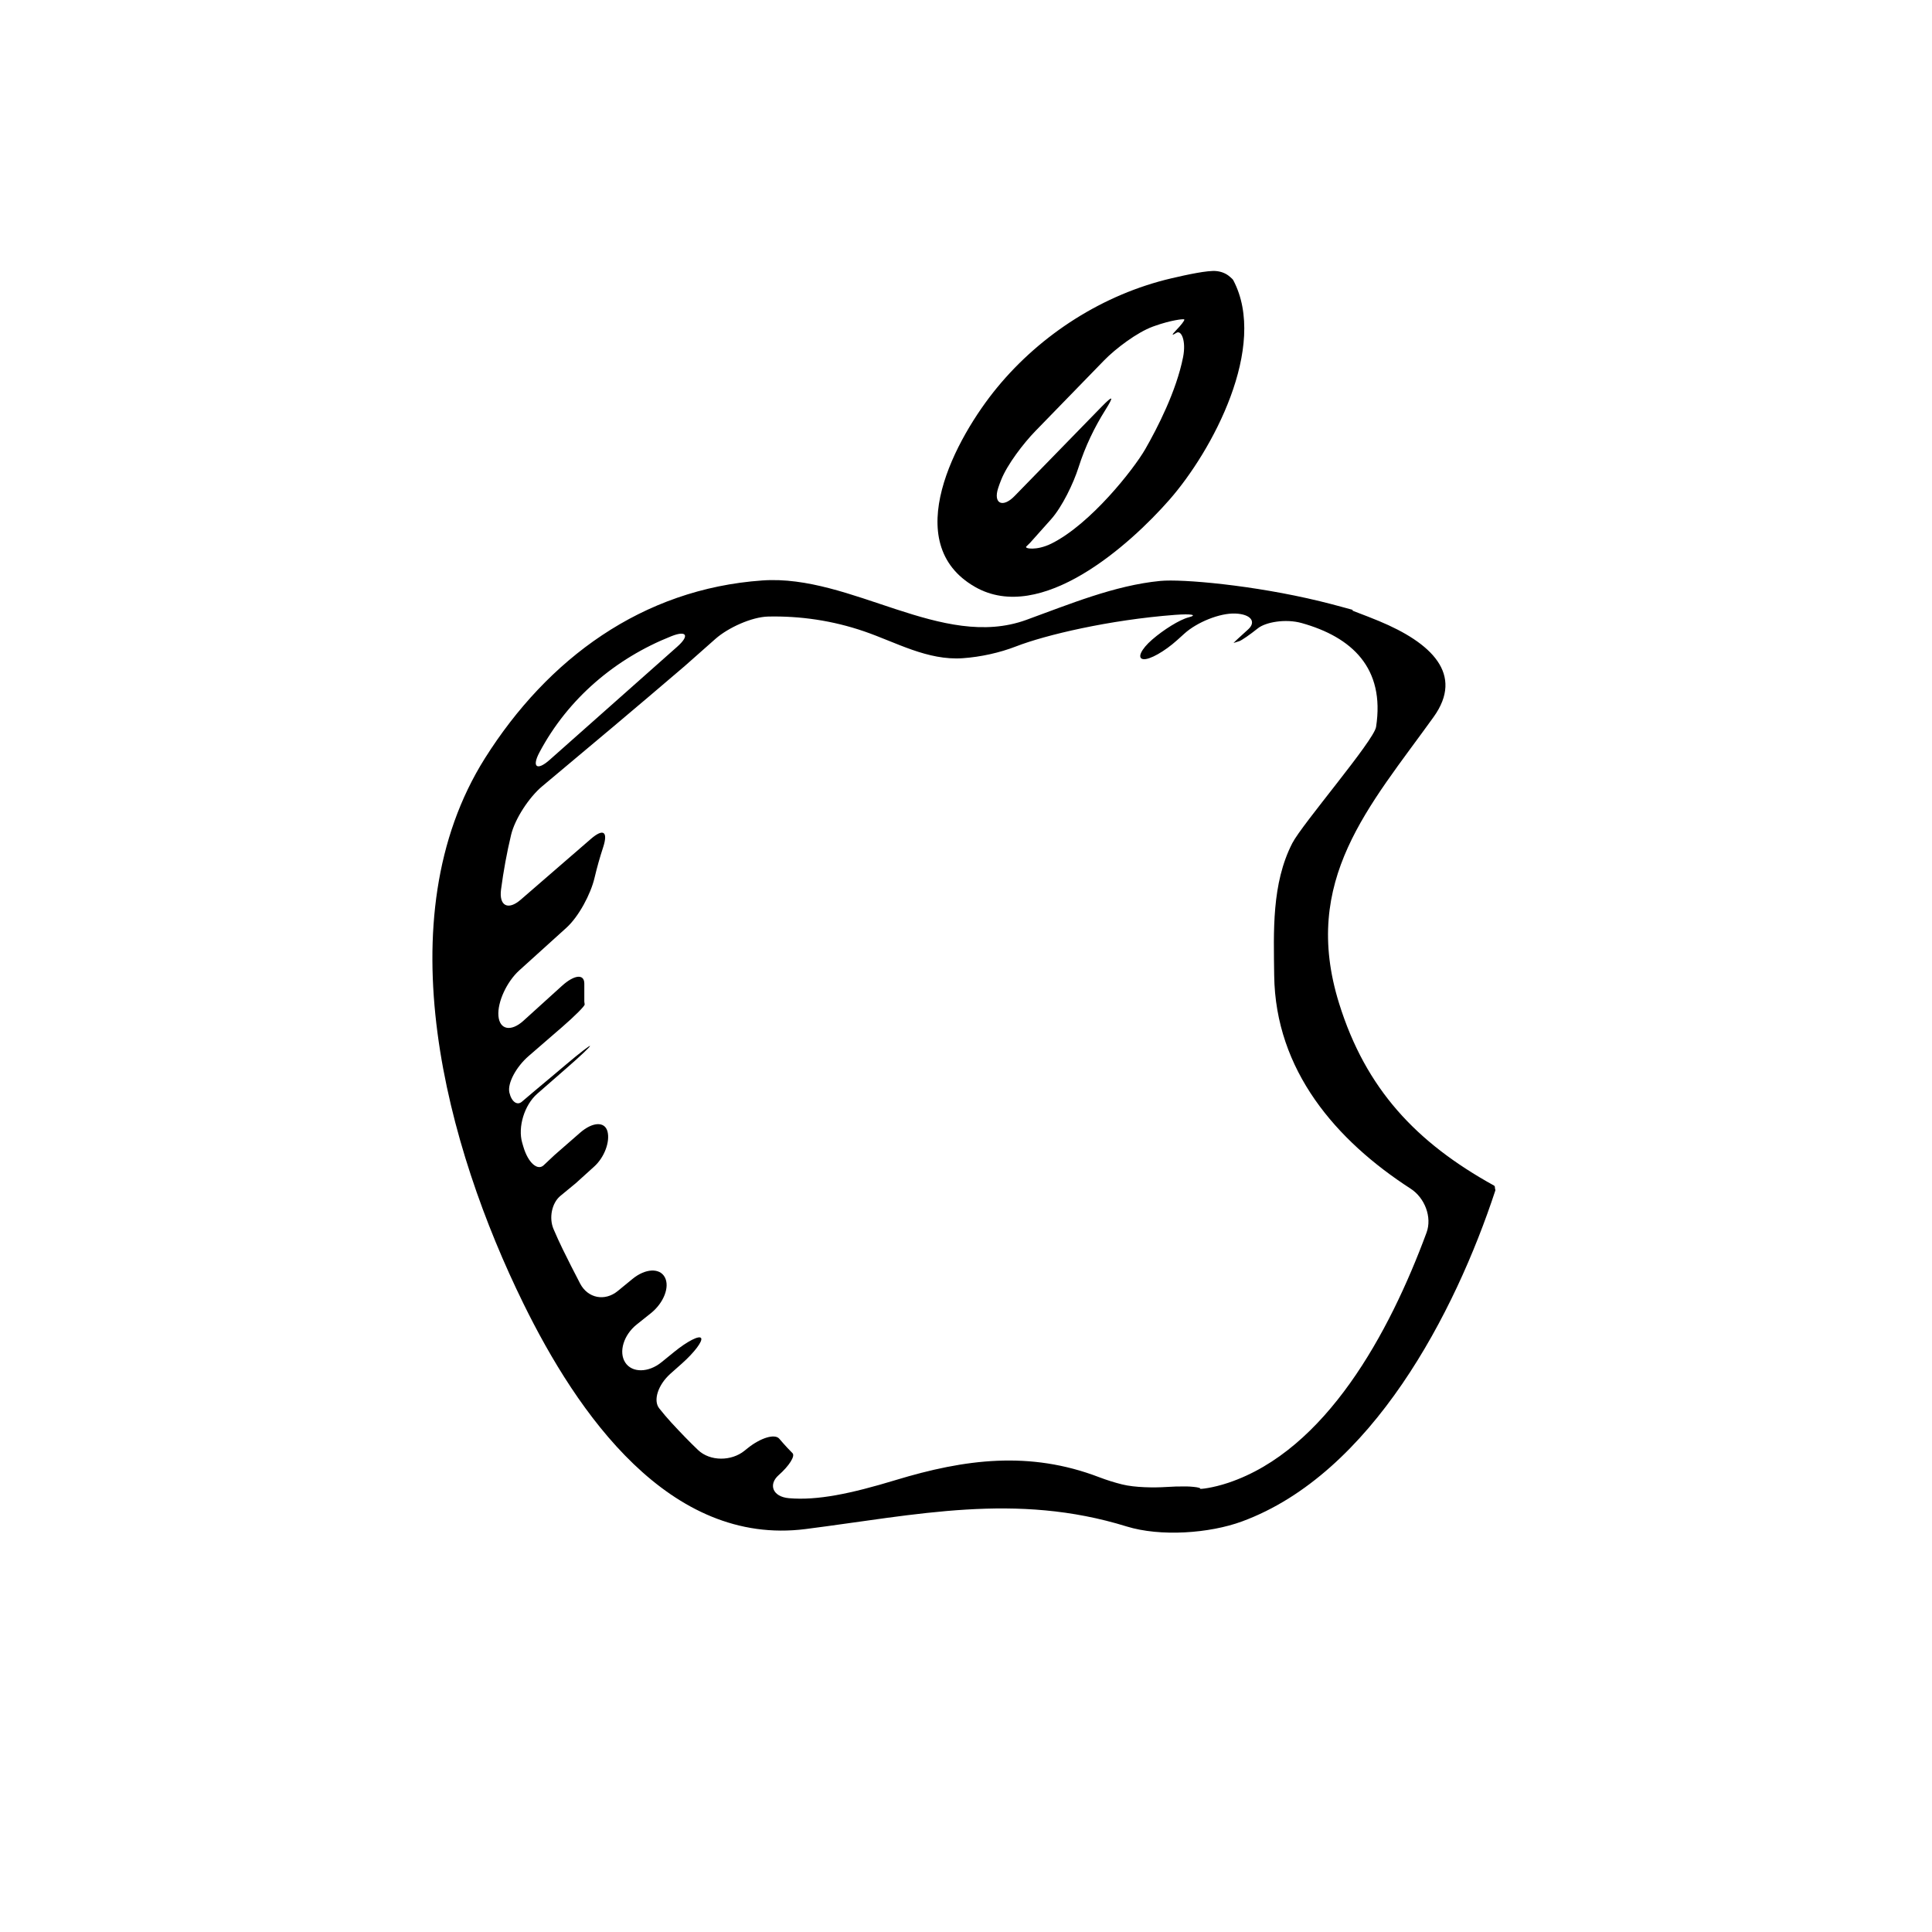 <?xml version="1.0" encoding="iso-8859-1"?>
<!-- Generator: Adobe Illustrator 17.0.2, SVG Export Plug-In . SVG Version: 6.00 Build 0)  -->
<!DOCTYPE svg PUBLIC "-//W3C//DTD SVG 1.1//EN" "http://www.w3.org/Graphics/SVG/1.1/DTD/svg11.dtd">
<svg version="1.1" id="Capa_1" xmlns="http://www.w3.org/2000/svg" xmlns:xlink="http://www.w3.org/1999/xlink" x="0px" y="0px"
	 width="64px" height="64px" viewBox="0 0 64 64" style="enable-background:new 0 0 64 64;" xml:space="preserve">
<g>
	<path d="M32.301,19.443c2.188,1.25,5.128-1.397,6.43-2.879c1.434-1.631,3.279-5.086,2.125-7.278
		c-0.025-0.047-0.069-0.073-0.104-0.109c-0.131-0.119-0.291-0.181-0.464-0.198c-0.282-0.027-0.951,0.116-1.489,0.242
		c-2.246,0.526-4.306,1.843-5.764,3.612C31.666,14.493,29.765,17.995,32.301,19.443z M33.066,16.167
		c0.029-0.088,0.061-0.178,0.098-0.268c0.202-0.514,0.747-1.221,1.132-1.617c0.796-0.818,1.554-1.598,2.279-2.344
		c0.386-0.396,1.094-0.928,1.612-1.118c0.021-0.008,0.043-0.016,0.065-0.023c0.519-0.186,0.969-0.245,0.98-0.213
		c0.013,0.032-0.109,0.189-0.267,0.351c-0.157,0.162-0.159,0.196,0.004,0.091c0.163-0.104,0.329,0.263,0.222,0.805
		c-0.223,1.127-0.853,2.351-1.254,3.05c-0.379,0.658-1.807,2.478-3.104,3.124c-0.495,0.246-0.906,0.169-0.837,0.101
		c0.042-0.042,0.084-0.083,0.126-0.124c0.235-0.261,0.468-0.521,0.698-0.782c0.367-0.413,0.74-1.189,0.907-1.715
		c0.222-0.699,0.529-1.33,0.89-1.905c0.293-0.468,0.259-0.499-0.127-0.104c-0.961,0.986-1.922,1.972-2.883,2.958
		C33.223,16.83,32.894,16.692,33.066,16.167z"/>
	<path d="M26.685,50.652c3.686-0.47,6.965-1.223,10.637-0.086c1.116,0.345,2.74,0.232,3.823-0.167
		c4.297-1.582,7.061-6.921,8.388-10.957c0.006-0.017,0.004-0.031-0.002-0.045c-0.01-0.023-0.007-0.062-0.013-0.089
		c-0.004-0.015-0.014-0.027-0.031-0.037c-2.571-1.421-4.245-3.197-5.128-6.033c-1.271-4.081,1.003-6.526,3.131-9.487
		c1.018-1.417-0.071-2.457-1.814-3.18c-0.51-0.212-0.913-0.347-0.881-0.353c0.033-0.006,0.023-0.017-0.023-0.026
		c-0.047-0.009-0.513-0.146-1.05-0.276c-2.205-0.535-4.568-0.741-5.286-0.672c-1.516,0.146-3.028,0.779-4.442,1.292
		c-2.791,1.012-5.783-1.515-8.738-1.308c-3.987,0.279-7.117,2.601-9.19,5.887c-3.358,5.328-1.264,12.9,1.27,18.061
		C19.125,46.825,22.173,51.227,26.685,50.652z M17.868,24.927c0.948-1.789,2.523-3.118,4.37-3.851
		c0.513-0.204,0.611-0.021,0.198,0.345c-1.412,1.25-2.822,2.501-4.231,3.753C17.792,25.54,17.609,25.415,17.868,24.927z
		 M17.793,36.235c0.335-0.293,0.67-0.585,1.005-0.878c0.417-0.363,0.751-0.679,0.747-0.708c-0.003-0.028-0.349,0.238-0.771,0.595
		c-0.153,0.129-0.296,0.25-0.426,0.359c-0.422,0.356-0.899,0.75-1.057,0.89c-0.158,0.14-0.347,0.005-0.417-0.301
		c-0.07-0.306,0.223-0.851,0.641-1.212c0.369-0.32,0.739-0.64,1.109-0.96c0.417-0.362,0.751-0.696,0.744-0.747
		c-0.005-0.03-0.01-0.061-0.012-0.092c0-0.2,0-0.398,0-0.598c0-0.33-0.332-0.296-0.741,0.075c-0.426,0.386-0.852,0.772-1.277,1.157
		c-0.409,0.371-0.789,0.299-0.827-0.163c-0.037-0.461,0.28-1.135,0.69-1.506c0.525-0.475,1.046-0.946,1.56-1.411
		c0.41-0.37,0.806-1.114,0.933-1.652c0.081-0.344,0.176-0.681,0.284-1.01c0.172-0.525,0.013-0.643-0.405-0.282
		c-0.771,0.668-1.547,1.339-2.324,2.013c-0.417,0.362-0.724,0.207-0.651-0.341c0.08-0.607,0.19-1.21,0.332-1.805
		c0.128-0.538,0.603-1.253,1.026-1.607c1.577-1.318,3.152-2.64,4.726-3.987c0.34-0.302,0.681-0.603,1.021-0.903
		c0.415-0.365,1.195-0.725,1.747-0.737c1.057-0.023,2.132,0.132,3.177,0.491c1.056,0.362,2.099,0.971,3.267,0.889
		c0.588-0.041,1.221-0.18,1.764-0.391c0.963-0.375,3.079-0.879,5.269-1.045c0.551-0.042,0.752,0.004,0.45,0.082
		c-0.303,0.077-0.838,0.415-1.208,0.736c-0.371,0.321-0.508,0.619-0.299,0.649c0.209,0.03,0.713-0.259,1.124-0.629
		c0.081-0.074,0.163-0.147,0.245-0.221c0.41-0.37,1.164-0.681,1.683-0.661c0.518,0.021,0.704,0.276,0.421,0.529
		c-0.284,0.253-0.496,0.453-0.476,0.446c0.013-0.005,0.025-0.009,0.038-0.013c0.048-0.015,0.097-0.031,0.145-0.046
		c0.08-0.025,0.356-0.216,0.617-0.425c0.261-0.209,0.919-0.324,1.451-0.176c1.662,0.465,2.769,1.487,2.466,3.442
		c-0.07,0.453-2.45,3.218-2.775,3.851c-0.688,1.339-0.617,2.929-0.6,4.377c0.039,3.154,2.055,5.475,4.521,7.068
		c0.464,0.3,0.717,0.94,0.525,1.458c-1.229,3.324-3.332,7.2-6.565,8.284c-0.524,0.176-0.954,0.217-0.932,0.197
		c0.021-0.02-0.071-0.047-0.207-0.06c-0.081-0.008-0.162-0.015-0.247-0.016c-0.236-0.003-0.462,0.004-0.681,0.019
		c-0.375,0.025-1.03,0.021-1.456-0.087c-0.248-0.062-0.5-0.14-0.759-0.239c-2.303-0.881-4.45-0.599-6.741,0.097
		c-1.503,0.456-2.594,0.679-3.528,0.6c-0.55-0.046-0.692-0.458-0.345-0.764c0.348-0.307,0.554-0.633,0.459-0.728
		c-0.058-0.059-0.115-0.117-0.169-0.175c-0.093-0.099-0.182-0.202-0.271-0.305c-0.147-0.171-0.616-0.03-1.047,0.316
		c-0.035,0.029-0.071,0.058-0.107,0.086c-0.43,0.347-1.135,0.354-1.535-0.026c-0.281-0.268-0.575-0.572-0.891-0.915
		c-0.138-0.149-0.268-0.306-0.395-0.465c-0.21-0.264-0.039-0.783,0.373-1.15c0.127-0.113,0.254-0.226,0.381-0.338
		c0.412-0.367,0.694-0.743,0.633-0.84c-0.062-0.097-0.459,0.106-0.888,0.455c-0.142,0.115-0.283,0.23-0.425,0.345
		c-0.429,0.349-0.973,0.358-1.2,0.009c-0.227-0.349-0.051-0.917,0.382-1.261c0.154-0.123,0.309-0.246,0.463-0.369
		c0.432-0.344,0.636-0.877,0.466-1.194s-0.646-0.294-1.072,0.056c-0.163,0.133-0.325,0.267-0.488,0.4
		c-0.428,0.35-0.99,0.241-1.246-0.248c-0.198-0.379-0.39-0.758-0.575-1.135c-0.108-0.219-0.208-0.443-0.305-0.668
		c-0.16-0.374-0.055-0.868,0.226-1.1c0.169-0.139,0.338-0.279,0.51-0.42c0.204-0.185,0.407-0.369,0.611-0.553
		c0.338-0.305,0.529-0.823,0.44-1.162c-0.09-0.338-0.493-0.32-0.909,0.043c-0.284,0.249-0.567,0.496-0.845,0.738
		c-0.12,0.114-0.241,0.227-0.362,0.34c-0.201,0.188-0.514-0.083-0.67-0.612c-0.013-0.043-0.025-0.086-0.038-0.129
		C17.144,37.329,17.378,36.599,17.793,36.235z"/>
</g>
</svg>
